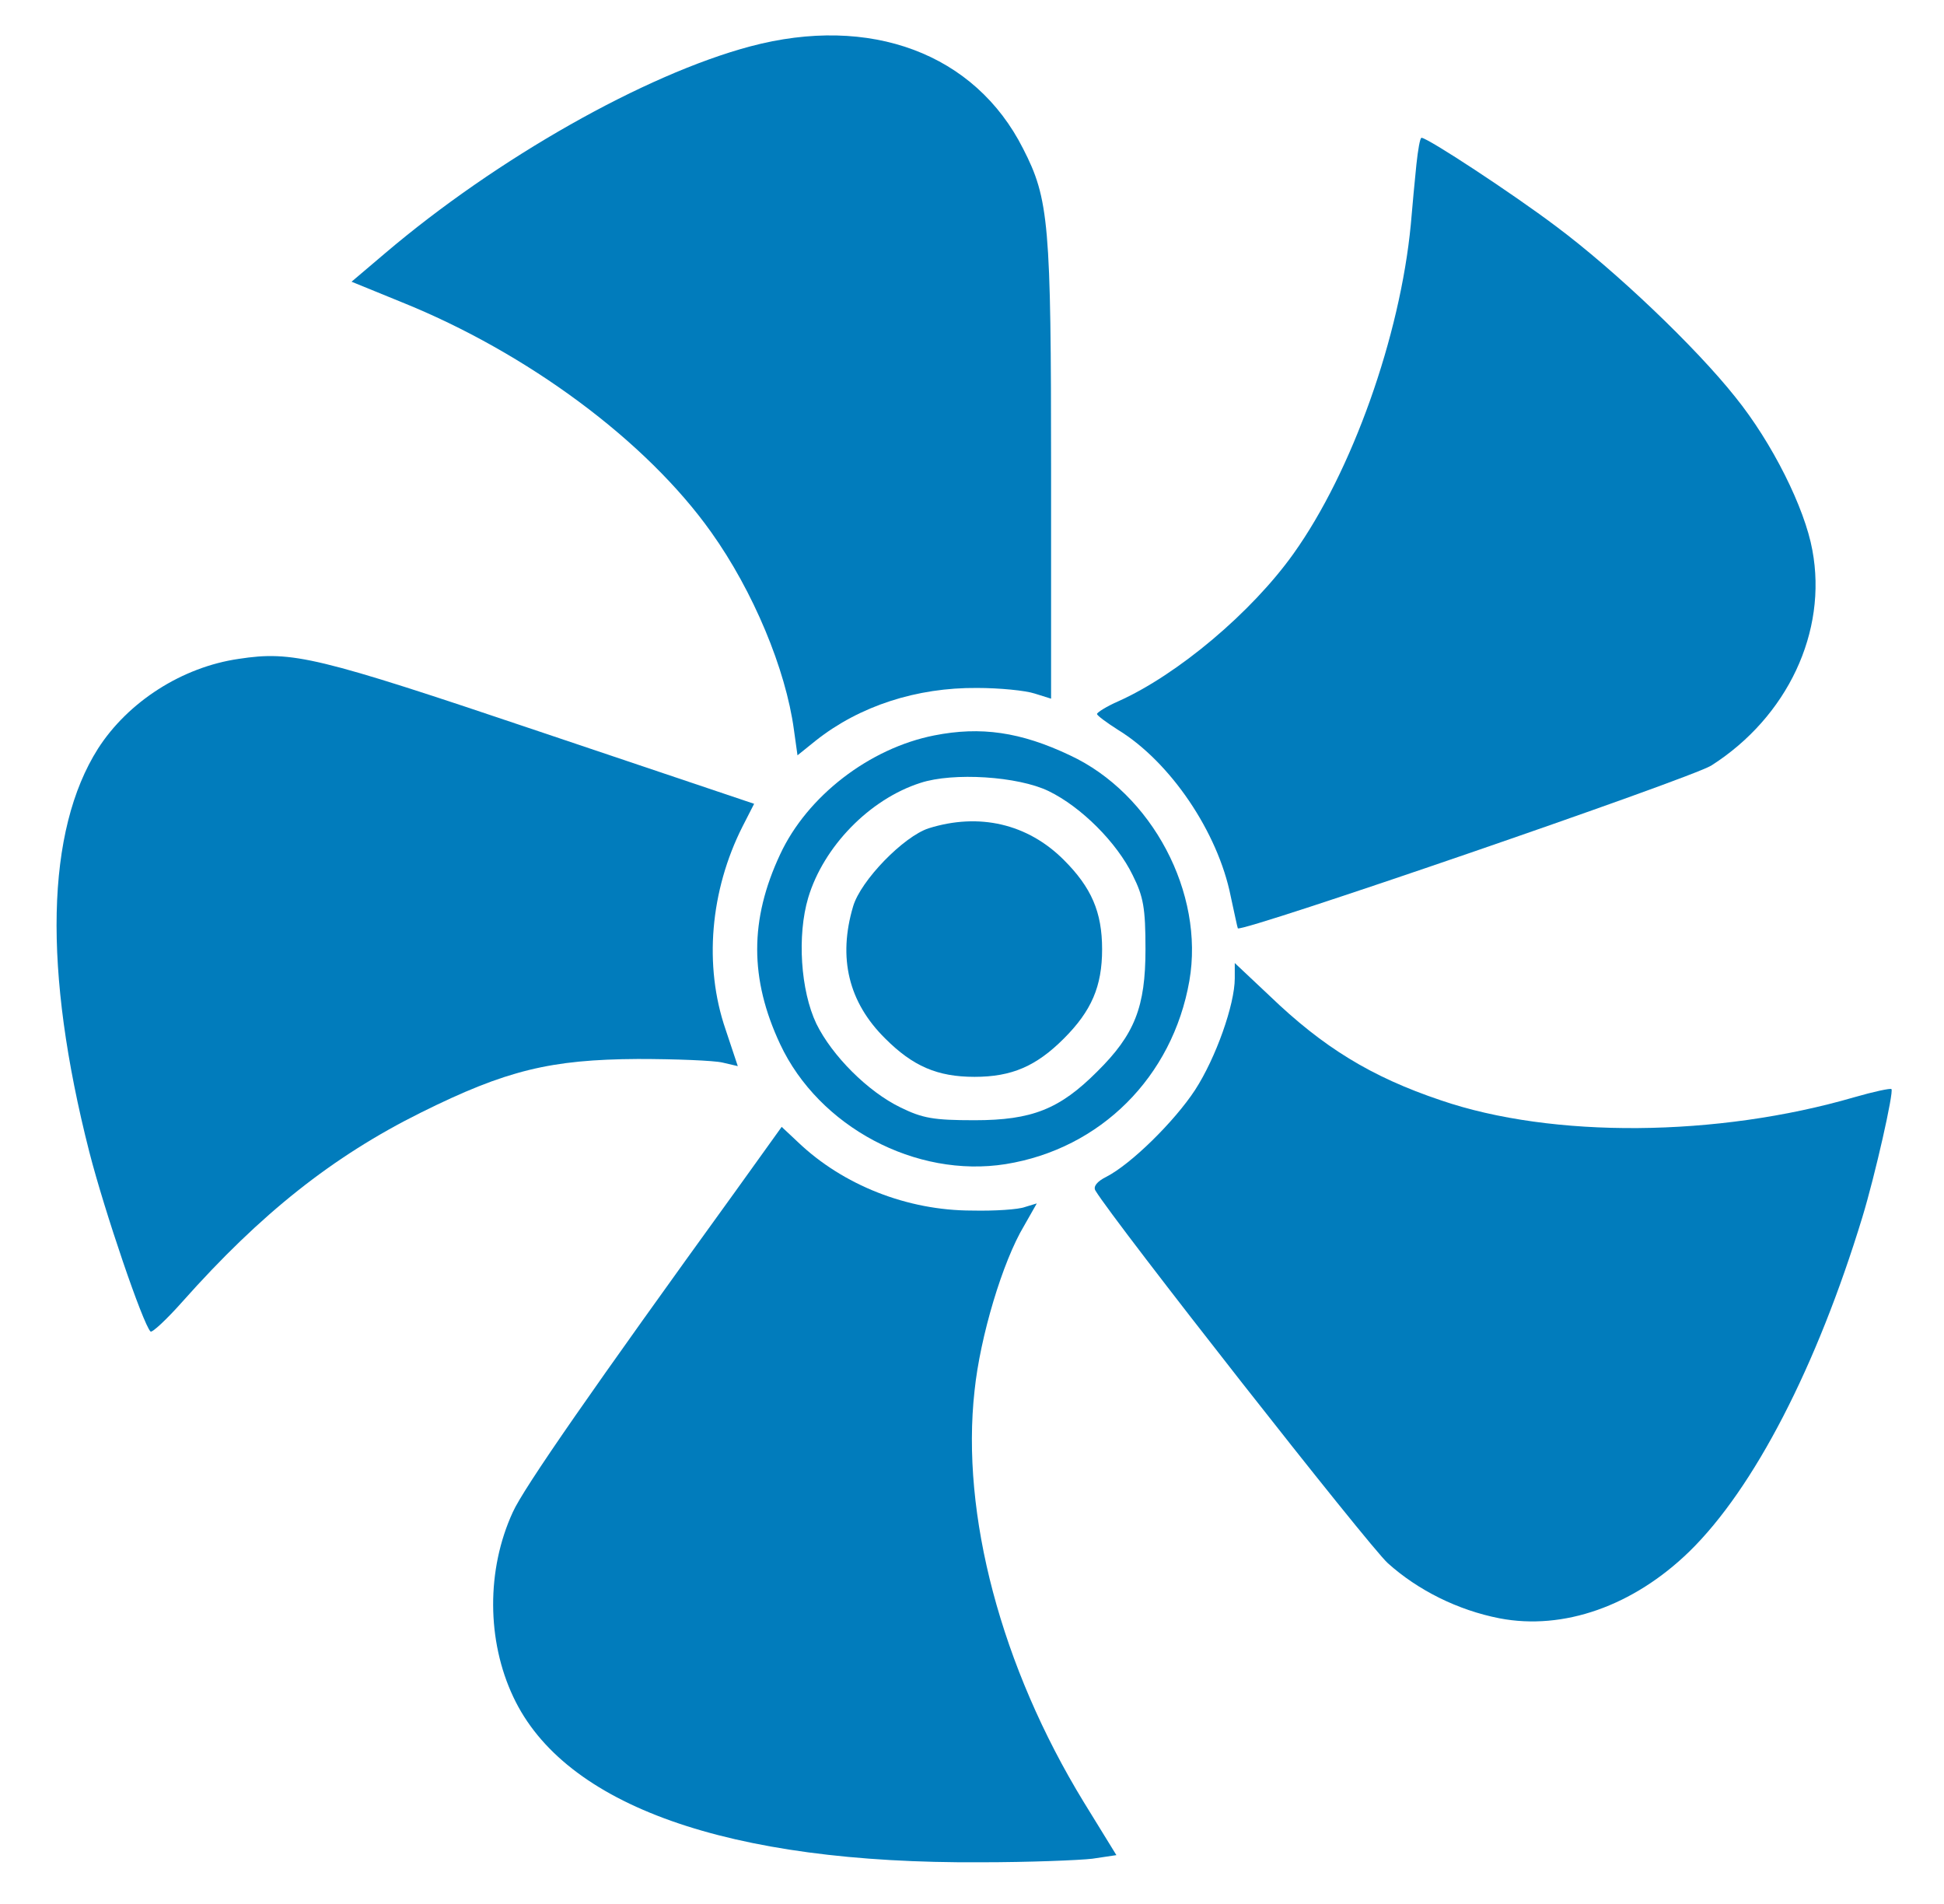 <?xml version="1.0" standalone="no"?>
<!DOCTYPE svg PUBLIC "-//W3C//DTD SVG 20010904//EN"
        "http://www.w3.org/TR/2001/REC-SVG-20010904/DTD/svg10.dtd">
<svg version="1.0" xmlns="http://www.w3.org/2000/svg"
     width="381pt" height="373pt" viewBox="0 0 381 373"
     preserveAspectRatio="xMidYMid meet">

    <g transform="translate(0,373) scale(0.1,-0.1)"
       fill="#017CBC" stroke="none">
        <path d="M1470 3639 c-206 -55 -496 -219 -715 -405 l-66 -56 98 -40 c246 -99
480 -272 607 -451 82 -115 146 -268 162 -387 l7 -50 36 29 c86 68 198 104 316
103 44 0 95 -5 113 -11 l32 -10 0 447 c0 484 -4 532 -55 631 -94 186 -299 263
-535 200z"/>
        <path d="M2776 3408 c-3 -29 -8 -82 -11 -118 -21 -219 -115 -484 -230 -645
-82 -115 -227 -237 -343 -289 -23 -10 -42 -22 -42 -25 0 -3 19 -17 41 -31 103
-63 196 -201 221 -326 7 -32 13 -61 14 -63 7 -9 886 293 928 319 149 95 228
262 198 422 -15 83 -79 211 -151 300 -77 97 -234 247 -352 335 -85 64 -251
173 -263 173 -3 0 -7 -24 -10 -52z"/>
        <path d="M468 2439 c-111 -16 -217 -84 -276 -176 -102 -161 -108 -433 -17
-790 30 -117 105 -337 120 -352 3 -3 32 24 63 59 153 172 294 284 467 370 167
83 254 104 425 105 74 0 149 -3 166 -7 l30 -7 -24 72 c-43 125 -30 272 33 397
l23 45 -422 142 c-436 147 -483 158 -588 142z"/>
        <path d="M1831 2289 c-127 -25 -249 -119 -302 -233 -60 -128 -60 -244 0 -372
76 -162 266 -263 442 -235 186 30 327 171 360 359 30 172 -73 367 -234 442
-97 46 -175 57 -266 39z m224 -109 c64 -31 134 -101 165 -165 21 -42 25 -64
25 -145 0 -113 -21 -167 -95 -240 -73 -73 -127 -95 -240 -95 -81 0 -102 4
-145 25 -64 31 -134 101 -165 164 -31 65 -38 173 -16 247 30 100 120 193 220
225 64 21 191 13 251 -16z"/>
        <path d="M1820 2107 c-49 -16 -133 -102 -148 -153 -30 -101 -9 -188 63 -259
54 -54 102 -75 175 -75 73 0 121 21 175 75 54 54 75 102 75 175 0 73 -21 121
-75 175 -71 71 -166 93 -265 62z"/>
        <path d="M2420 1813 c0 -51 -37 -156 -78 -219 -40 -61 -125 -145 -174 -170
-18 -9 -26 -19 -21 -27 36 -60 536 -697 573 -730 59 -53 137 -92 219 -108 125
-24 262 24 372 131 127 124 250 363 339 655 25 82 62 246 57 251 -2 2 -35 -5
-73 -16 -268 -78 -591 -81 -810 -6 -137 46 -231 104 -336 205 l-68 64 0 -30z"/>
        <path d="M1443 1398 c-280 -387 -417 -584 -438 -631 -52 -113 -51 -252 1 -362
100 -213 421 -327 916 -324 95 0 194 4 219 7 l47 7 -64 104 c-162 265 -241
564 -214 806 11 106 55 253 97 323 l25 44 -23 -7 c-13 -5 -60 -8 -104 -7 -127
0 -253 50 -341 134 l-32 30 -89 -124z"/>
    </g>
</svg>
